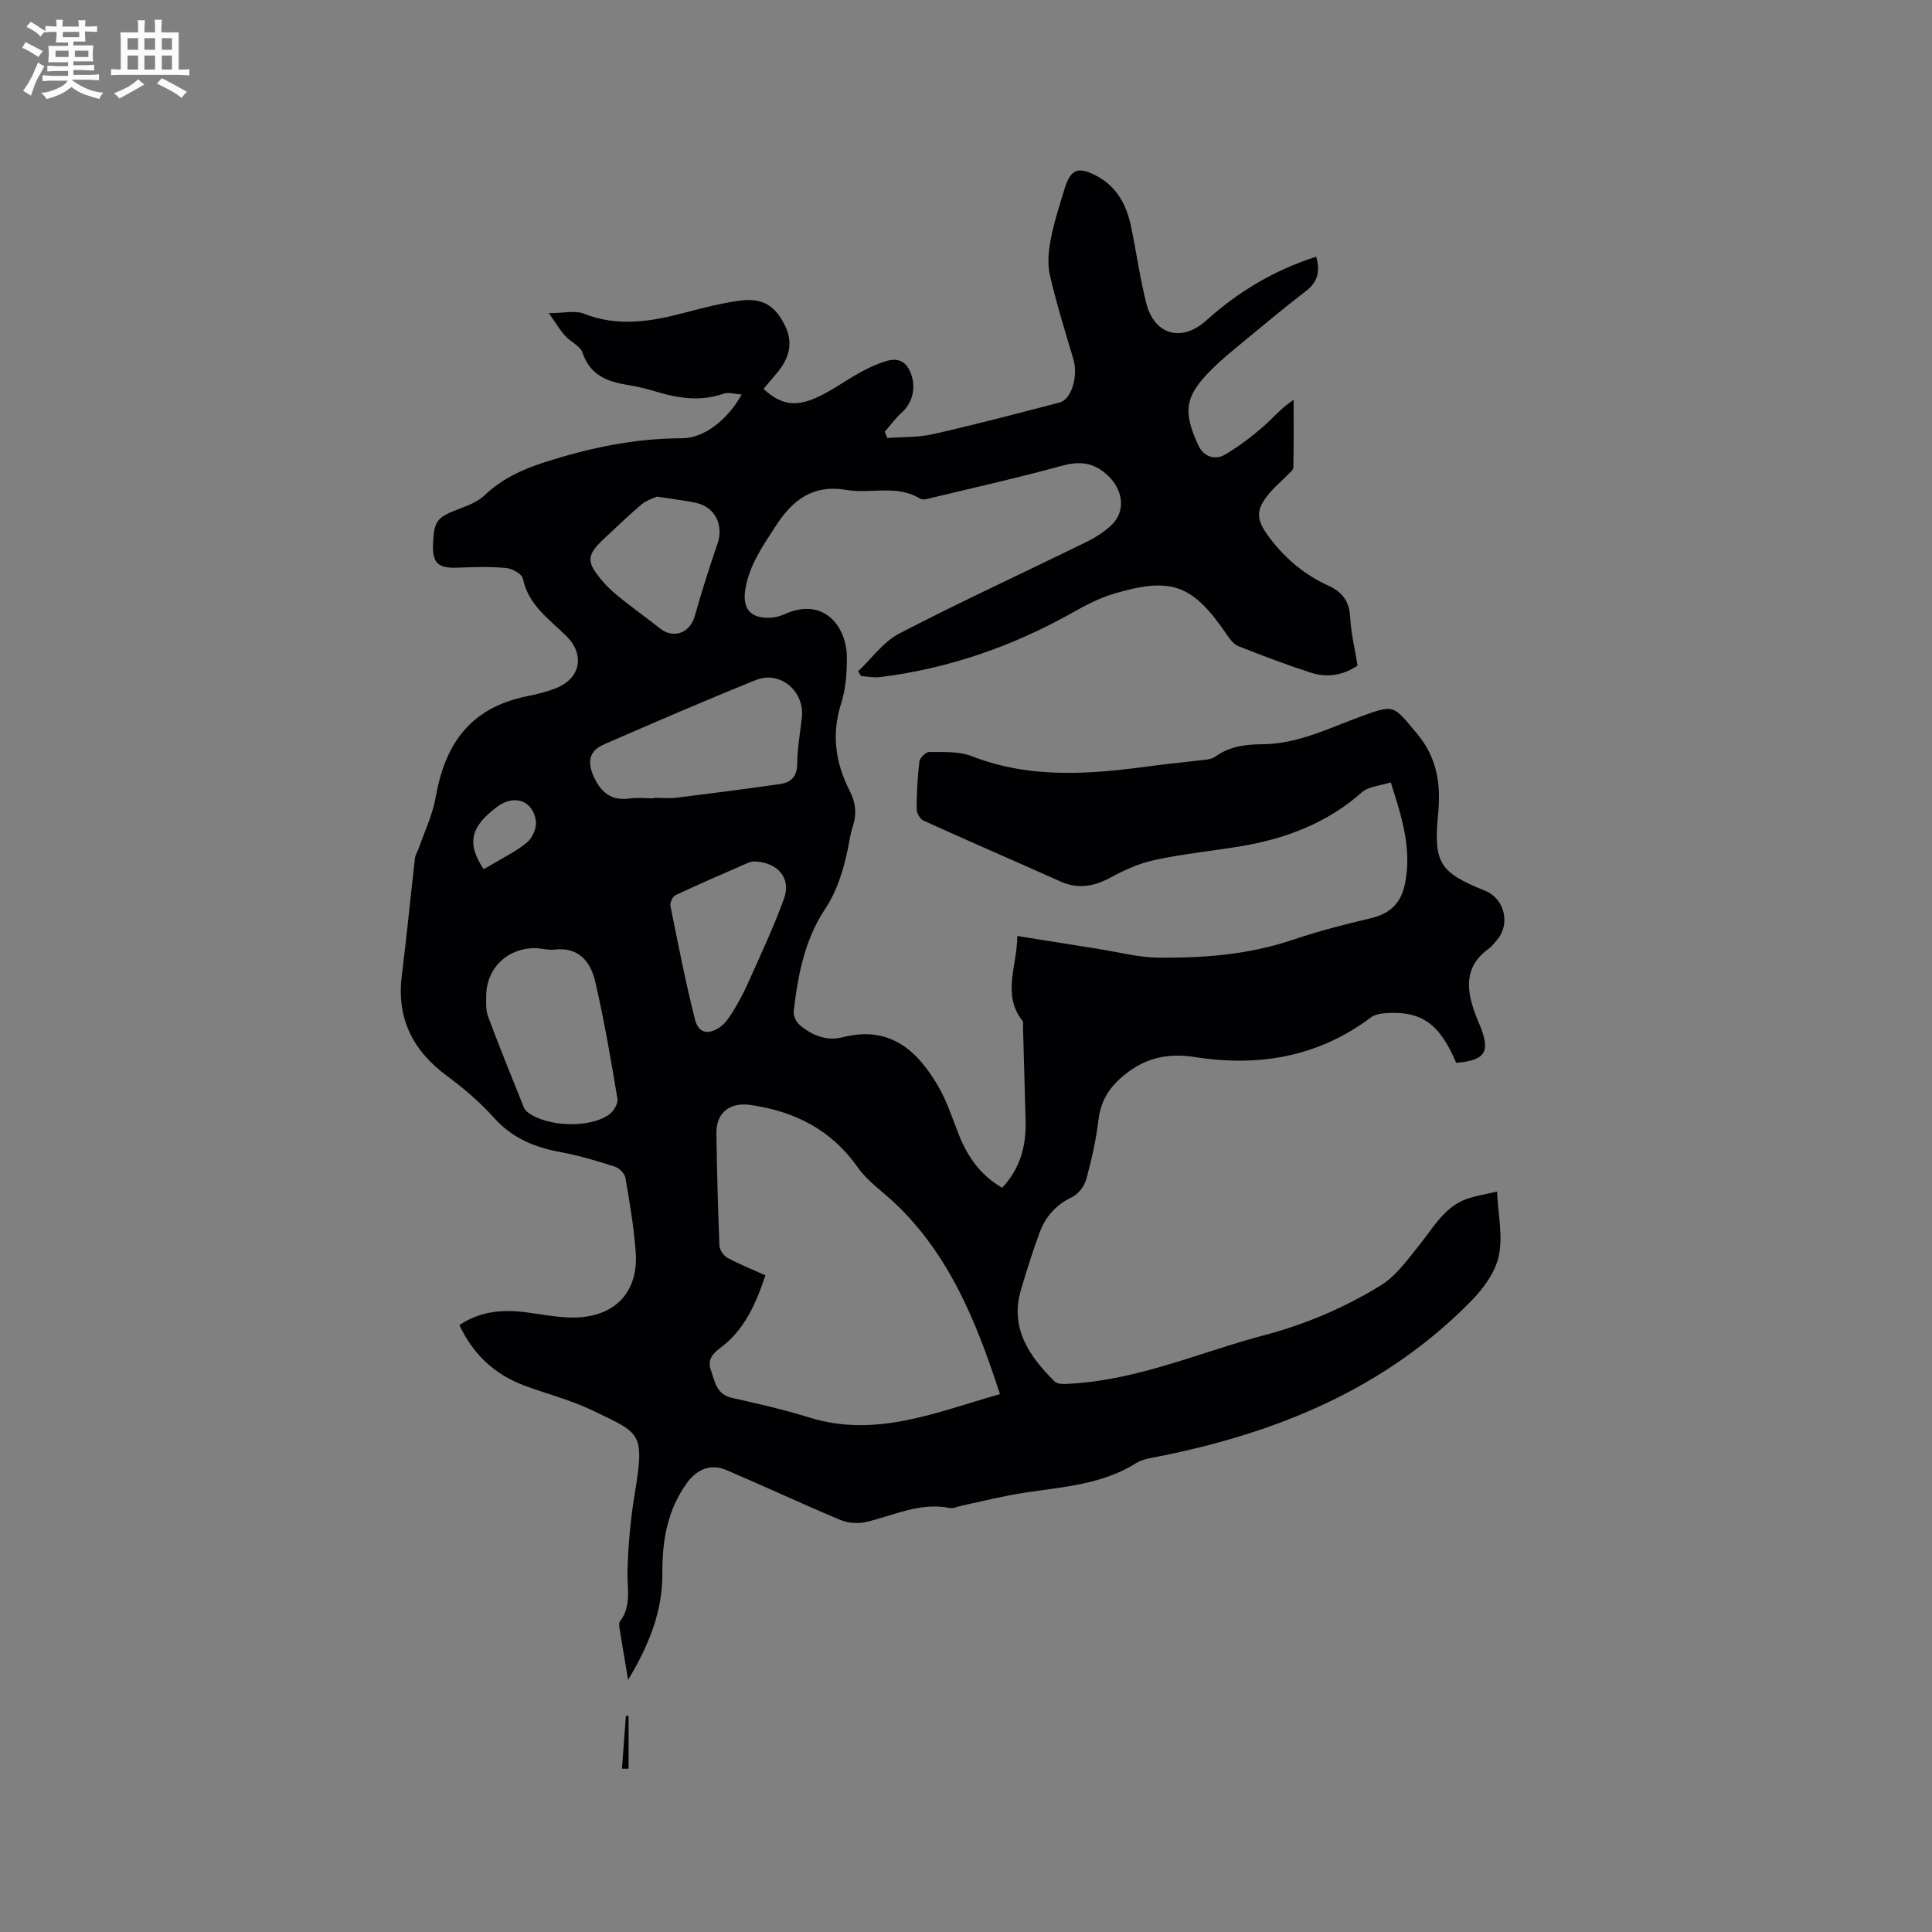 <svg enable-background="new 0 0 400 400" viewBox="0 0 400 400" xmlns="http://www.w3.org/2000/svg"><rect x="0" y="0" width="400" height="400" fill="#808080" stroke="none"/><path d="m130.04 347.8c-.69-4.15-1.25-7.37-1.76-10.6-.08-.5-.17-1.18.08-1.52 2.45-3.21 1.46-6.82 1.56-10.4.14-5.34.61-10.72 1.49-15.99 2.16-12.91 1.1-12.51-8.75-17.28-4.45-2.15-9.35-3.38-14.01-5.11-6.14-2.28-10.63-6.38-13.54-12.55 4.31-2.91 8.98-3.29 13.91-2.64 3.76.49 7.6 1.32 11.31 1 7.61-.65 11.83-5.76 11.29-13.38-.36-5.17-1.25-10.31-2.12-15.42-.15-.9-1.25-2.06-2.15-2.35-3.71-1.19-7.47-2.33-11.3-3.03-5.37-.98-10-2.89-13.77-7.1-2.87-3.21-6.23-6.08-9.71-8.65-7.1-5.25-10.5-11.91-9.38-20.82 1.01-8.09 1.8-16.22 2.73-24.32.08-.7.54-1.34.78-2.03 1.2-3.47 2.85-6.87 3.48-10.44 1.87-10.66 6.75-18.54 18.92-21.02 2.07-.42 4.16-.92 6.1-1.71 5.06-2.05 5.9-6.95 2.07-10.74-3.56-3.52-7.89-6.43-9.02-11.93-.2-.96-2.22-2.06-3.48-2.18-3.33-.3-6.72-.19-10.07-.06-3.99.16-5.21-.95-5.04-4.93.21-4.82.8-5.5 5.41-7.24 1.84-.7 3.84-1.48 5.23-2.79 3.55-3.38 7.65-5.31 12.29-6.81 9.35-3.01 18.77-5.02 28.63-5.02 4.46 0 9.39-3.74 12.34-9.07-1.4-.08-2.71-.52-3.75-.16-4.65 1.61-9.16 1.01-13.71-.35-2.02-.61-4.09-1.14-6.18-1.47-4.27-.68-7.77-2.06-9.33-6.7-.47-1.39-2.48-2.2-3.59-3.46-1.1-1.24-1.95-2.7-3.37-4.7 3.15 0 5.46-.6 7.24.11 7.17 2.83 14.13 1.61 21.17-.27 3.57-.96 7.18-1.85 10.84-2.39 4.82-.7 7.45.82 9.54 4.92 1.8 3.54 1.26 6.74-1.72 10.21-.89 1.03-1.76 2.08-2.62 3.11 4.81 4.48 8.72 3.53 15.31-.58 2.76-1.72 5.55-3.52 8.56-4.66 1.95-.74 4.64-1.72 6.19 1.09 1.73 3.13 1.03 6.79-1.35 8.95-1.34 1.21-2.42 2.7-3.62 4.07.18.43.37.87.55 1.3 3.17-.25 6.42-.11 9.49-.81 8.77-1.99 17.47-4.28 26.18-6.55 2.49-.65 3.86-5.5 2.85-8.93-1.71-5.78-3.52-11.55-4.87-17.43-.54-2.34-.29-4.99.17-7.39.67-3.52 1.8-6.97 2.84-10.41 1.26-4.18 2.85-4.8 6.73-2.71 4.16 2.24 6.14 6.01 7.06 10.42 1.1 5.28 1.83 10.65 3.15 15.88 1.67 6.62 7.36 8.17 12.46 3.56 6.61-5.96 14.07-10.4 22.73-13.18.8 2.94.39 5.17-2.06 7.06-4.53 3.5-8.93 7.16-13.34 10.81-2.12 1.75-4.27 3.5-6.21 5.44-5.59 5.57-6.08 8.64-2.78 15.79 1.02 2.2 3.33 3.18 5.56 1.85 2.7-1.61 5.26-3.52 7.65-5.58 2.08-1.79 3.83-3.96 6.5-5.73 0 4.66.05 9.33-.06 13.99-.01.57-.8 1.16-1.29 1.67-1.03 1.06-2.18 2.02-3.17 3.12-3.55 3.95-3.41 5.94-.27 10.03 3.24 4.23 7.18 7.47 11.97 9.65 2.88 1.31 4.34 3.2 4.52 6.49.18 3.36 1 6.68 1.54 10.06-3.12 2.14-6.45 2.53-9.79 1.44-5.03-1.63-9.98-3.51-14.9-5.46-.97-.38-1.76-1.46-2.39-2.39-7.06-10.34-11.38-12.02-23.36-8.46-2.98.88-5.84 2.37-8.57 3.91-12.42 6.99-25.63 11.58-39.78 13.35-1.3.16-2.65-.12-3.98-.2-.21-.33-.43-.66-.64-.99 2.83-2.66 5.24-6.13 8.55-7.84 12.68-6.57 25.67-12.55 38.51-18.84 1.88-.92 3.74-2.06 5.27-3.47 3.16-2.91 2.58-7.31-.53-10.3-2.96-2.85-5.89-3.13-9.7-2.08-8.78 2.41-17.67 4.4-26.52 6.53-.9.22-2.11.64-2.74.25-4.84-2.98-10.21-.94-15.22-1.8-7.02-1.2-11.21 2.08-14.76 7.59-2.6 4.03-5.31 7.88-6.17 12.74-.75 4.24 1 6.39 5.33 6.11.93-.06 1.89-.34 2.74-.72 8.28-3.73 12.84 2.75 12.91 8.75.03 3.25-.2 6.67-1.18 9.74-2.05 6.41-1.17 12.35 1.79 18.13 1.23 2.41 1.47 4.74.63 7.3-.49 1.5-.71 3.09-1.03 4.65-.93 4.45-2.18 8.64-4.79 12.59-4.15 6.29-5.58 13.67-6.42 21.08-.1.91.53 2.22 1.26 2.83 2.52 2.13 5.57 3.37 8.84 2.53 9.78-2.51 15.53 2.7 19.9 10.29 1.78 3.09 2.87 6.57 4.2 9.91 1.81 4.55 4.47 8.37 8.96 10.95 3.65-3.88 4.97-8.5 4.85-13.64-.16-6.56-.36-13.11-.54-19.67-.01-.42.13-.98-.09-1.24-4.3-5.4-1.16-11.19-1.08-17.57 5.83.93 11.41 1.83 17 2.71 4.04.64 8.07 1.73 12.12 1.77 9.44.1 18.81-.62 27.9-3.69 5.28-1.79 10.71-3.19 16.15-4.47 3.98-.93 6.26-3.09 7.08-7.11 1.46-7.18-.61-13.79-2.94-21.02-2.18.71-4.56.82-5.96 2.05-7.35 6.49-16.04 9.72-25.52 11.25-5.75.93-11.56 1.53-17.25 2.74-3.15.67-6.25 2.01-9.08 3.56-3.5 1.92-6.82 2.6-10.57.92-9.45-4.23-18.95-8.33-28.38-12.61-.71-.32-1.4-1.57-1.4-2.38.01-3.28.17-6.58.57-9.83.09-.77 1.34-2 2.04-1.99 2.94.04 6.13-.17 8.78.86 12.28 4.79 24.76 3.74 37.33 2.02 3.04-.42 6.11-.67 9.16-1.07 1.36-.18 2.98-.14 3.99-.87 2.95-2.13 6.29-2.52 9.67-2.54 7.34-.05 13.72-3.29 20.35-5.72 7.13-2.62 6.75-2.38 11.66 3.47 4.3 5.12 5.01 10.59 4.41 16.81-.97 10.05.35 11.98 9.71 15.76 4.16 1.68 5.37 7.08 2.32 10.39-.5.55-.94 1.19-1.53 1.61-5.16 3.68-4.67 8.48-2.78 13.58.26.69.54 1.38.83 2.06 2.39 5.7 1.33 7.47-4.8 8-3.46-8.17-7.22-10.82-14.76-10.28-1.01.07-2.17.32-2.94.9-10.93 8.22-23.27 10.24-36.44 8.18-4.99-.78-9.36-.07-13.5 2.9-3.54 2.54-5.88 5.54-6.42 10.06-.5 4.19-1.43 8.35-2.55 12.41-.39 1.42-1.67 3.03-2.98 3.66-3.29 1.58-5.45 4.03-6.65 7.3-1.43 3.86-2.66 7.79-3.84 11.74-2.4 8.04 1.66 13.87 6.94 19.1.72.71 2.53.51 3.82.42 13.82-.88 26.44-6.52 39.61-10.01 8.57-2.27 16.66-5.71 24.13-10.33 3.19-1.97 5.57-5.38 8-8.4 2.98-3.69 5.26-8.07 10.2-9.62 1.78-.56 3.63-.86 5.84-1.38.22 4.69 1.22 9.18.37 13.28-.7 3.36-3.14 6.74-5.64 9.29-17.87 18.25-40.34 27.44-64.92 32.3-1.54.3-3.24.53-4.52 1.34-8.05 5.09-17.38 4.96-26.25 6.68-3.32.64-6.62 1.44-9.93 2.16-.83.18-1.71.62-2.47.46-6.17-1.24-11.59 1.59-17.3 2.91-1.67.38-3.74.22-5.32-.44-7.9-3.31-15.67-6.95-23.55-10.31-3.25-1.38-6.11-.22-8.21 2.68-4.05 5.59-5.12 11.96-5.07 18.66.05 7.79-2.66 14.69-7.1 22.09zm76.99-59.16c-4.89-15.03-10.46-28.79-21.66-39.45-2.61-2.48-5.73-4.59-7.76-7.47-5.48-7.79-12.96-11.59-22.16-12.94-4.24-.62-7.2 1.44-7.13 5.92.12 7.73.32 15.46.63 23.19.04.89.87 2.1 1.67 2.53 2.49 1.35 5.14 2.4 7.85 3.62-1.96 5.89-4.34 11.32-9.3 15-1.8 1.33-2.72 2.59-1.97 4.68.82 2.31 1.11 4.96 4.3 5.68 5.36 1.21 10.75 2.42 15.99 4.06 13.88 4.33 26.37-1.1 39.54-4.82zm-71.64-123.35c0-.04 0-.07 0-.11 1.59 0 3.19.16 4.76-.03 7.12-.88 14.24-1.81 21.34-2.82 2.35-.33 3.56-1.61 3.57-4.29.02-3.15.6-6.3.96-9.45.63-5.42-4.46-9.82-9.51-7.8-10.57 4.25-21.03 8.78-31.46 13.33-3.1 1.35-3.53 3.65-2.08 6.76 1.49 3.21 3.61 4.96 7.35 4.44 1.65-.23 3.37-.03 5.07-.03zm-24.13 31.03c-5.9-.28-10.52 3.92-10.59 9.75-.02 1.47-.12 3.07.38 4.4 2.36 6.32 4.91 12.58 7.42 18.84.15.37.46.72.78.97 3.96 3.03 12.79 3.38 16.87.46.91-.65 1.88-2.25 1.72-3.23-1.35-8.12-2.74-16.24-4.6-24.26-.95-4.1-3.4-7.27-8.5-6.64-1.13.13-2.32-.18-3.48-.29zm44.82-17.97c-.1.02-.65.05-1.11.25-5.04 2.2-10.1 4.38-15.08 6.72-.6.28-1.22 1.55-1.09 2.21 1.58 7.86 3.12 15.74 5.08 23.51.72 2.85 2.64 3.3 5.13 1.65 1.16-.77 2.02-2.11 2.78-3.34 1.16-1.89 2.22-3.85 3.11-5.88 2.56-5.78 5.3-11.51 7.43-17.45 1.52-4.24-1.3-7.53-6.25-7.67zm-20.07-75.53c-.71.34-2.12.73-3.14 1.58-2.52 2.1-4.86 4.41-7.28 6.63-4.33 3.98-4.43 5.18-.47 9.71 1.17 1.34 2.6 2.48 4 3.6 2.48 1.97 5.07 3.82 7.55 5.79 2.78 2.2 6.18.91 7.16-2.54 1.43-5.04 3.01-10.05 4.72-15.01 1.33-3.88-.5-7.63-4.53-8.49-2.38-.51-4.81-.77-8.01-1.27zm-35.88 77.12c.63-.35 1.09-.59 1.54-.86 2.52-1.52 5.24-2.82 7.47-4.69 1.11-.93 2.01-3.02 1.81-4.42-.61-4.26-4.49-5.55-8-2.95-5.56 4.13-6.38 7.61-2.82 12.92z" fill="#010103"/><path d="m128.77 366.2c.27-3.65.54-7.31.81-10.96.19.01.37.02.56.03v10.93c-.46 0-.92 0-1.37 0z" fill="#010103"/><g fill="#fcfbfa"><path d="m6.8 9.5c.6.3 1.3.7 2.1 1.1-.4.4-.7.8-.9 1.2-.7-.4-1.3-.8-1.8-1.1s-1.1-.6-1.6-.8c.2-.4.5-.8.7-1.2.4.2.8.5 1.5.8zm.9 6.9c-.3.6-.5 1.1-.7 1.7s-.4 1.1-.6 1.7c-.6-.4-1.1-.7-1.6-1 .7-1 1.2-1.8 1.5-2.4.3-.5.6-1.1.8-1.7.3-.6.5-1.2.8-1.8.3.3.8.6 1.3.8-.7 1.3-1.2 2.2-1.5 2.7zm.1-11c.4.3 1 .7 1.7 1.1-.5.2-.8.6-1.1 1.1-.5-.6-1-1-1.4-1.2s-.9-.6-1.5-.8c.2-.4.5-.7.9-1.1.5.3.9.6 1.4.9zm10.5 13.1c1 .4 2 .6 3.1.7-.4.4-.7.8-.8 1.3-.9-.2-1.9-.6-3-.9-1-.4-2-.9-2.8-1.6-.5.4-1.1.9-1.9 1.3s-1.9.9-3.3 1.2c-.1-.3-.5-.8-1.1-1.3 1 0 2.1-.3 3.2-.8 1.2-.5 1.9-1 2.3-1.7h-3.2c-.4 0-1 0-2 .1v-1.2c1 0 1.7.1 2 .1h3.3v-1h-2.3c-.2 0-.9 0-2 .1v-1.2c1.2 0 1.9.1 2 .1h2.3v-.8h-4.1c0-.7.1-1.2.1-1.6 0-.5 0-1.1-.1-1.8h4.1v-.7h-2.5c0-.6.1-1.1.1-1.6v-.6h-.5c-.4 0-1 0-1.8.1v-1.3c1.2 0 1.9.1 2.1.1h.2c0-.3 0-.8-.1-1.4h1.4c0 .6-.1 1-.1 1.4h3.4c0-.4 0-.8-.1-1.3h1.5c0 .4-.1.9-.1 1.3.7 0 1.5 0 2.5-.1v1.2c-1 0-1.8-.1-2.5-.1v.6c0 .3 0 .8.1 1.5h-2.5v.8h4.1c0 .7-.1 1.3-.1 1.8s0 1 .1 1.5h-4.1v.8h1.4c.8 0 1.8 0 2.9-.1v1.2c-1 0-1.9-.1-2.8-.1h-1.5v1h3.2c.3 0 1 0 2.1-.1v1.2c-1.1 0-1.8-.1-2.1-.1h-3.4l-.1.1c1.4 1 2.4 1.5 3.4 1.9zm-4.1-6.7v-1.3h-2.7v1.3zm2.2-4.1v-1.1h-3.4v1.1zm1.9 4.1v-1.3h-2.8v1.3z"/><path d="m37 6.7v2.3 5.4c1 0 1.8 0 2.2-.1v1.3c-.6 0-1.5-.1-2.5-.1h-11.9c-.7 0-1.3 0-1.8.1v-1.3c.5 0 1.1.1 2 .1v-5.2c0-1 0-1.8-.1-2.5h3.7c0-1.3 0-2.1-.1-2.5h1.5c0 .4-.1 1.3-.1 2.5h2.2c0-1.2 0-2.1-.1-2.6h1.5c0 .4-.1 1.3-.1 2.6zm-12.3 13.7c-.3-.4-.7-.8-1.1-1.1 1.1-.4 2.1-.9 2.9-1.3.8-.5 1.5-1 2.1-1.6.4.4.9.8 1.3 1.1-2.5 1.4-4.2 2.4-5.2 2.9zm3.9-10.1v-2.4h-2.2v2.4zm0 4.1v-2.9h-2.2v2.9zm3.5-4.1v-2.4h-2.2v2.4zm0 4.1v-2.9h-2.2v2.9zm.4 2.9 1-1.1c.6.3 1.4.7 2.5 1.3s2 1.1 2.7 1.5c-.4.4-.8.8-1.1 1.3-.8-.8-2.5-1.7-5.1-3zm3.1-7v-2.4h-2.1v2.4zm0 4.1v-2.9h-2.1v2.9z"/></g></svg>